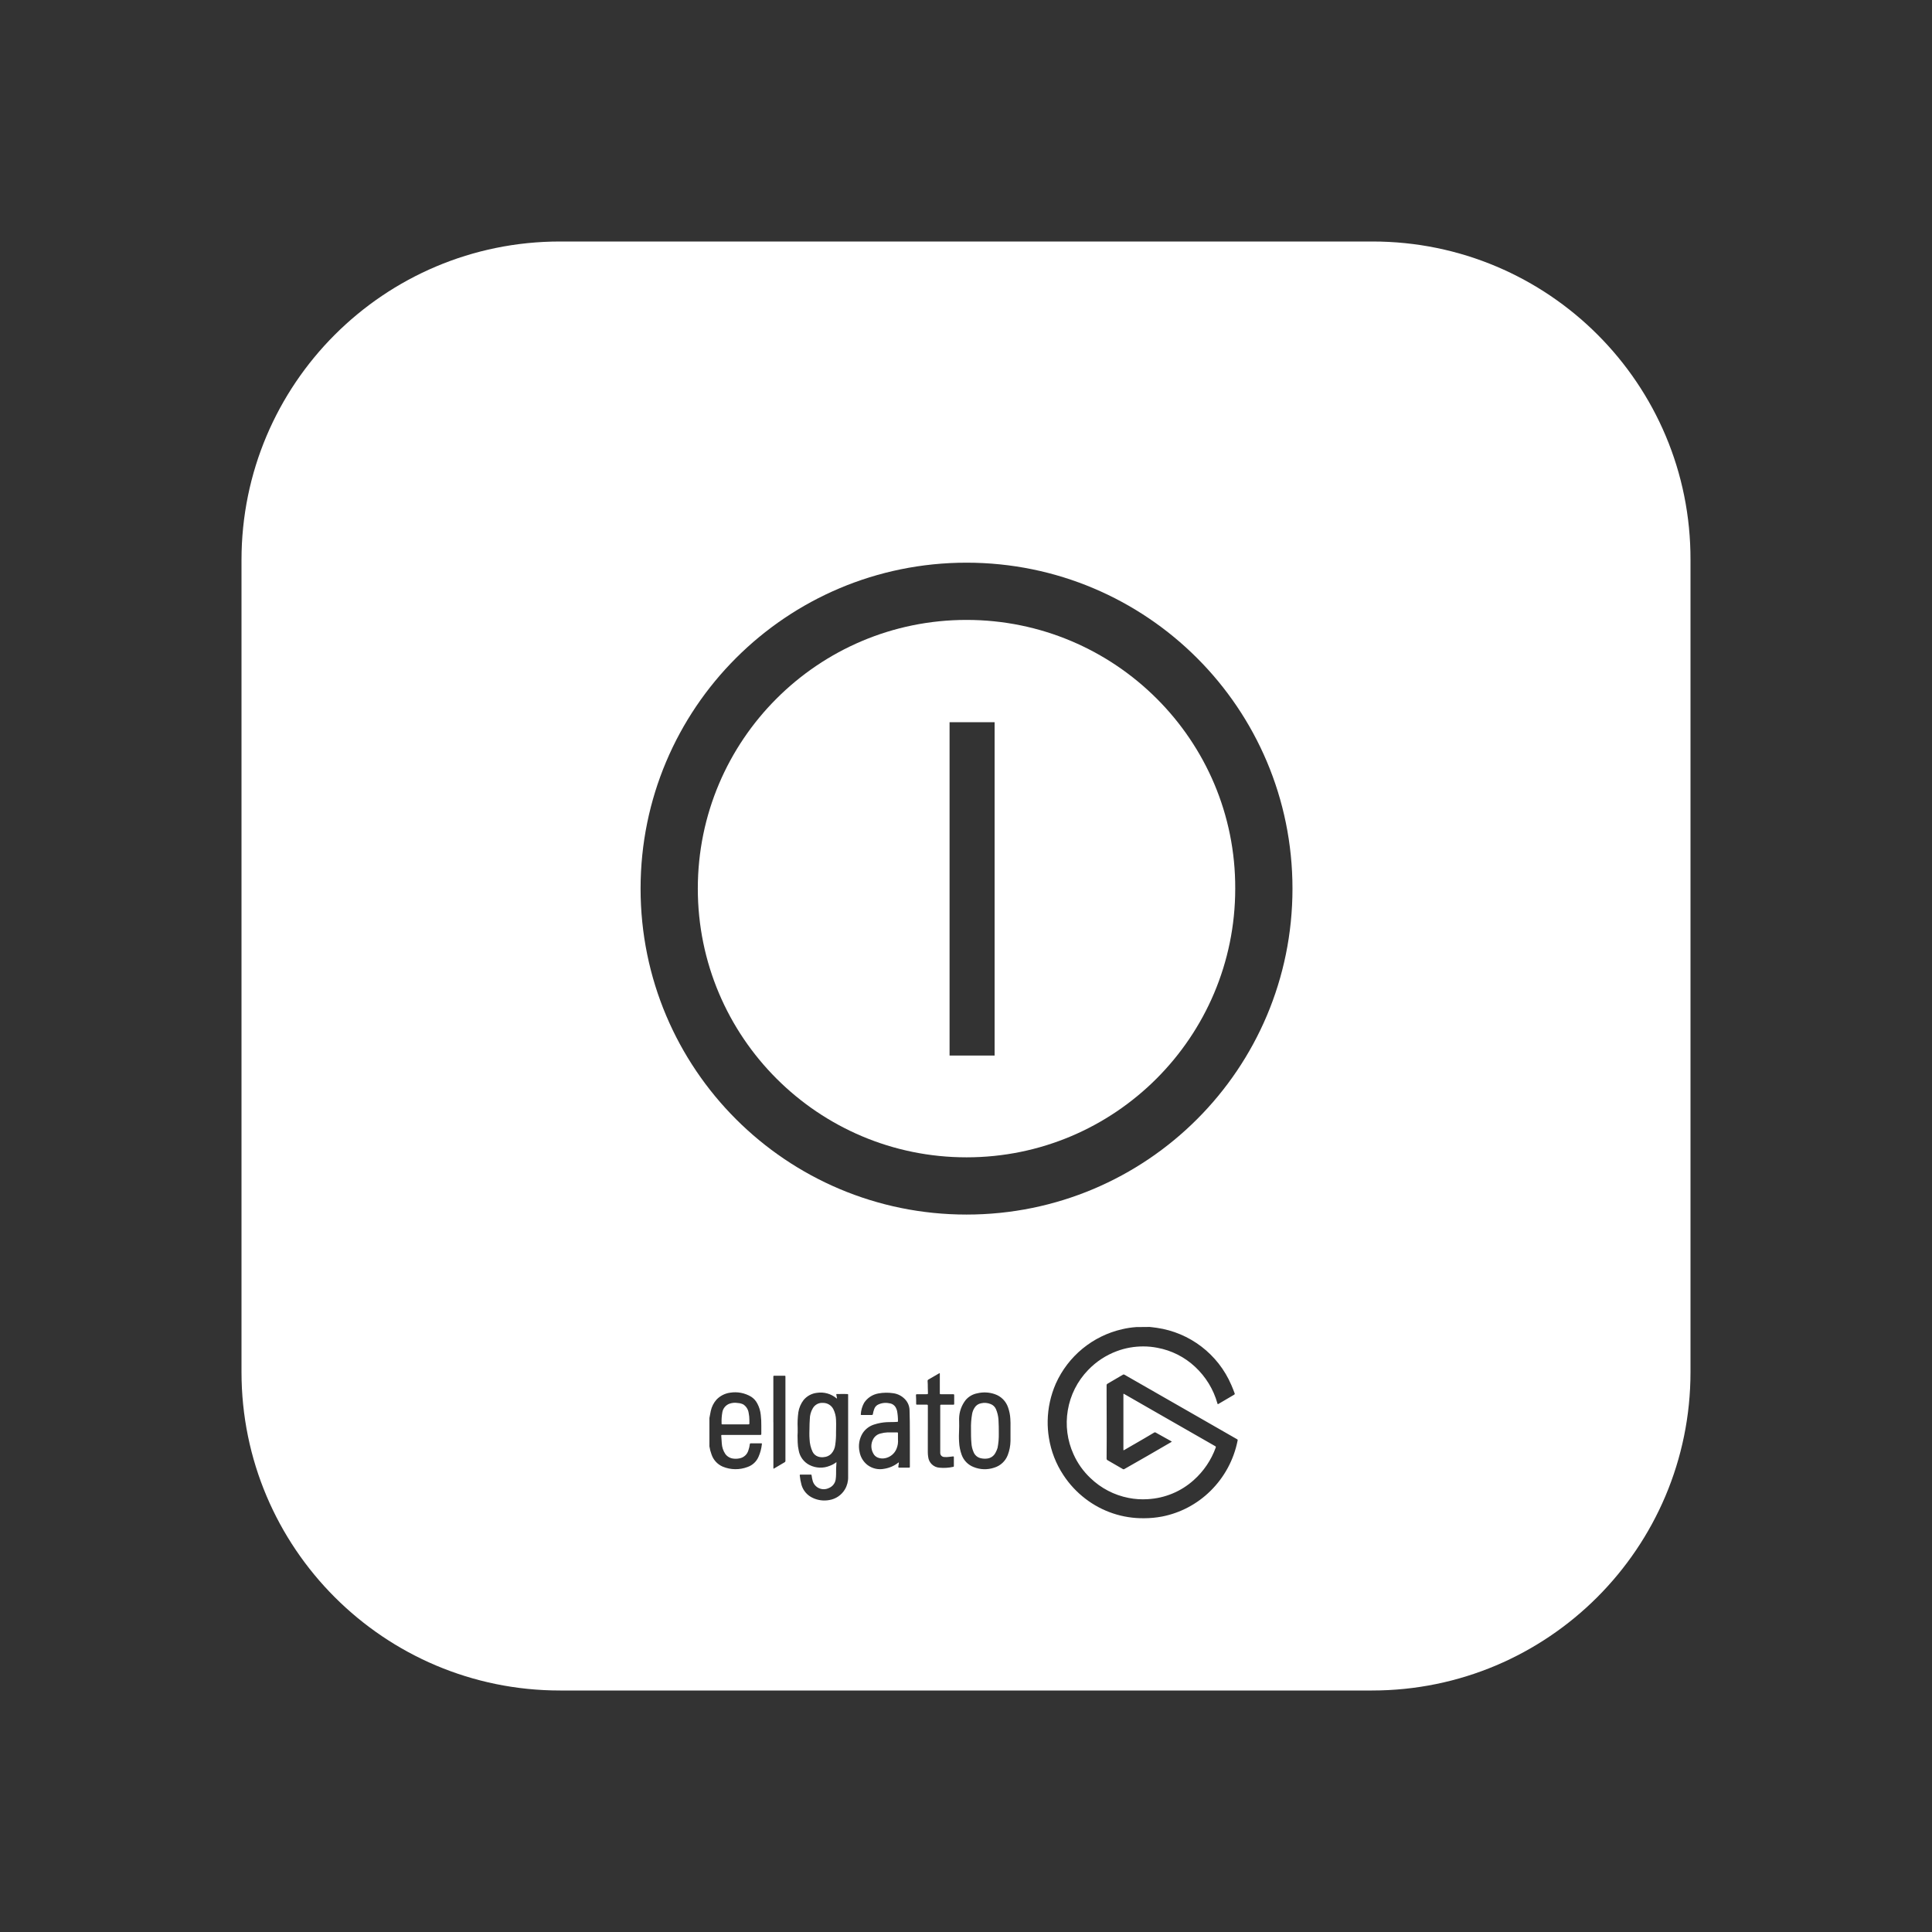 <svg width="128" height="128" viewBox="0 0 128 128" fill="none" xmlns="http://www.w3.org/2000/svg">
<rect x="0" y="0" width="128" height="128" fill="#333333" stroke="none"/>
<path d="M64.035 41.071C54.203 41.071 46.232 49.042 46.232 58.873C46.232 68.705 54.203 76.676 64.035 76.676C73.867 76.676 81.837 68.705 81.837 58.873C81.873 49.042 73.867 41.071 64.035 41.071ZM65.896 69.934H62.911V47.848H65.896V69.934Z" fill="white"/>
<path fill-rule="evenodd" clip-rule="evenodd" d="M37.103 16H90.932C102.59 16 112.035 25.445 112 37.103V90.897C112 102.554 102.554 112 90.897 112H37.103C25.445 112 16 102.554 16 90.897V37.103C16 25.445 25.445 16 37.103 16ZM42.44 58.873C42.44 70.812 52.096 80.468 64.035 80.468C75.974 80.468 85.63 70.812 85.63 58.873C85.63 46.935 75.974 37.279 64.035 37.279C52.096 37.279 42.44 46.935 42.44 58.873ZM76.331 87.932C76.278 87.926 76.226 87.92 76.174 87.914L75.319 87.922H75.286C74.969 87.944 74.654 87.991 74.345 88.064C72.394 88.51 70.766 89.846 69.948 91.673C69.608 92.451 69.426 93.288 69.411 94.136C69.405 94.513 69.433 94.891 69.494 95.263C69.634 96.146 69.962 96.989 70.457 97.734C70.85 98.333 71.342 98.861 71.912 99.296C73.025 100.151 74.394 100.606 75.797 100.587C76.193 100.587 76.588 100.55 76.978 100.477C78.191 100.242 79.308 99.653 80.188 98.786C81.116 97.877 81.746 96.709 81.996 95.435C82.002 95.419 82.001 95.401 81.994 95.385L81.991 95.38C81.989 95.376 81.986 95.371 81.982 95.368C81.975 95.361 81.967 95.355 81.958 95.352L79.374 93.87L75.969 91.92L74.504 91.081C74.47 91.057 74.424 91.057 74.391 91.081L73.38 91.673C73.337 91.691 73.311 91.735 73.315 91.781V92.555C73.315 93.007 73.317 93.46 73.319 93.913C73.322 94.819 73.326 95.725 73.315 96.621C73.307 96.673 73.335 96.723 73.382 96.745C73.719 96.936 74.052 97.129 74.385 97.325C74.419 97.35 74.465 97.35 74.498 97.325L76.012 96.46L77.58 95.551C77.645 95.516 77.645 95.513 77.58 95.475L76.572 94.913C76.539 94.891 76.496 94.891 76.464 94.913C76.019 95.18 75.571 95.439 75.123 95.698L75.121 95.698C74.914 95.818 74.706 95.938 74.498 96.059C74.463 96.078 74.446 96.087 74.437 96.082C74.428 96.077 74.428 96.057 74.428 96.019V92.399C74.428 92.329 74.428 92.329 74.49 92.361L76.58 93.561L80.506 95.809C80.526 95.816 80.542 95.831 80.549 95.851C80.556 95.871 80.554 95.893 80.543 95.911C80.244 96.738 79.743 97.477 79.086 98.062C78.246 98.817 77.172 99.262 76.045 99.323C75.617 99.352 75.188 99.324 74.767 99.24C73.815 99.054 72.938 98.596 72.24 97.922C71.768 97.476 71.389 96.942 71.124 96.349C70.709 95.438 70.577 94.424 70.744 93.437C70.911 92.432 71.38 91.501 72.089 90.769C72.621 90.212 73.273 89.784 73.996 89.516C74.557 89.307 75.152 89.202 75.751 89.204C76.066 89.204 76.379 89.235 76.687 89.296C77.62 89.47 78.484 89.906 79.177 90.554C79.883 91.21 80.395 92.047 80.656 92.975C80.666 93.008 80.67 93.025 80.68 93.029C80.69 93.033 80.706 93.024 80.737 93.007C81.076 92.805 81.412 92.606 81.753 92.41C81.776 92.402 81.794 92.383 81.802 92.36C81.809 92.337 81.805 92.311 81.791 92.291C81.724 92.106 81.651 91.928 81.576 91.754C80.7 89.717 78.826 88.284 76.631 87.97C76.53 87.954 76.43 87.943 76.331 87.932ZM47 93.951C47.013 93.888 47.024 93.824 47.036 93.761C47.052 93.667 47.069 93.573 47.091 93.48C47.151 93.197 47.285 92.934 47.479 92.719C47.717 92.475 48.029 92.317 48.366 92.27C48.851 92.19 49.349 92.285 49.77 92.539C49.943 92.651 50.083 92.807 50.176 92.991C50.3 93.222 50.376 93.477 50.402 93.738C50.43 93.974 50.443 94.211 50.439 94.448V94.967C50.439 95.018 50.439 95.043 50.427 95.055C50.415 95.067 50.391 95.067 50.345 95.067H48.683H47.85C47.807 95.067 47.782 95.067 47.785 95.126C47.792 95.209 47.797 95.293 47.803 95.376C47.808 95.459 47.813 95.543 47.82 95.626C47.833 95.876 47.913 96.117 48.051 96.325C48.178 96.501 48.374 96.614 48.589 96.637C48.723 96.654 48.858 96.649 48.99 96.621C49.275 96.571 49.507 96.362 49.584 96.083C49.629 95.957 49.66 95.826 49.676 95.693C49.676 95.642 49.7 95.623 49.754 95.623H50.41C50.482 95.623 50.485 95.623 50.474 95.698C50.443 95.977 50.371 96.249 50.259 96.505C50.125 96.827 49.86 97.076 49.53 97.191C48.997 97.394 48.406 97.386 47.879 97.167C47.53 97.015 47.261 96.722 47.14 96.36C47.075 96.186 47.028 96.006 47 95.822V93.951ZM48.721 94.367H49.584C49.638 94.367 49.654 94.349 49.649 94.297C49.645 94.263 49.646 94.216 49.648 94.169V94.169C49.648 94.145 49.649 94.121 49.649 94.099C49.65 93.932 49.634 93.766 49.6 93.604C49.567 93.376 49.438 93.174 49.245 93.047C49.132 92.991 49.009 92.959 48.882 92.953C48.695 92.92 48.502 92.937 48.323 93.001C48.081 93.093 47.904 93.306 47.858 93.561C47.814 93.805 47.797 94.053 47.807 94.3C47.807 94.335 47.807 94.352 47.815 94.36C47.823 94.367 47.839 94.367 47.869 94.367H48.721ZM54.978 97.113C55.135 97.056 55.282 96.974 55.414 96.871C55.416 96.884 55.417 96.898 55.416 96.911C55.392 97.169 55.392 97.417 55.392 97.686C55.39 97.8 55.381 97.914 55.365 98.027C55.322 98.285 55.145 98.5 54.9 98.592C54.701 98.686 54.471 98.689 54.27 98.601C54.068 98.513 53.915 98.342 53.849 98.132C53.812 98.006 53.786 97.878 53.771 97.748C53.768 97.715 53.76 97.697 53.722 97.697H53.031C52.986 97.697 52.986 97.715 52.986 97.75C53.007 97.966 53.047 98.179 53.104 98.388C53.218 98.77 53.495 99.083 53.859 99.245C54.195 99.401 54.571 99.449 54.935 99.383C55.371 99.314 55.753 99.055 55.978 98.675C56.126 98.423 56.2 98.134 56.191 97.842V95.653V92.445C56.192 92.402 56.193 92.381 56.182 92.37C56.172 92.359 56.15 92.359 56.105 92.359C55.963 92.35 55.823 92.353 55.682 92.356L55.588 92.358C55.549 92.358 55.51 92.359 55.47 92.359L55.46 92.359C55.411 92.358 55.396 92.358 55.414 92.429C55.426 92.48 55.434 92.529 55.442 92.579C55.446 92.603 55.45 92.627 55.454 92.652C55.44 92.653 55.426 92.648 55.416 92.638C55.059 92.34 54.591 92.209 54.131 92.278C53.784 92.315 53.465 92.486 53.241 92.754C53.06 92.99 52.94 93.267 52.894 93.561C52.846 93.908 52.83 94.259 52.848 94.609V94.894C52.834 95.041 52.839 95.189 52.844 95.335L52.844 95.336C52.846 95.409 52.848 95.483 52.848 95.556C52.853 95.737 52.876 95.917 52.916 96.094C52.989 96.512 53.255 96.871 53.633 97.062C54.053 97.274 54.544 97.293 54.978 97.113ZM53.636 95.354C53.623 95.217 53.623 95.083 53.623 94.948C53.627 94.839 53.628 94.731 53.63 94.622C53.632 94.42 53.635 94.219 53.652 94.018C53.654 93.772 53.719 93.532 53.841 93.319C53.975 93.068 54.245 92.921 54.529 92.945C54.817 92.943 55.082 93.105 55.212 93.362C55.321 93.581 55.381 93.822 55.389 94.066C55.4 94.257 55.397 94.44 55.393 94.621C55.391 94.711 55.389 94.8 55.389 94.889C55.395 95.172 55.377 95.456 55.336 95.736C55.311 95.955 55.217 96.159 55.067 96.32C54.938 96.448 54.767 96.525 54.586 96.537C54.456 96.557 54.323 96.545 54.198 96.503C54.039 96.449 53.908 96.334 53.835 96.183C53.714 95.922 53.647 95.641 53.636 95.354ZM60.281 95.389V96.936V97.164C60.281 97.234 60.269 97.234 60.228 97.234L60.219 97.234H59.574C59.52 97.234 59.512 97.21 59.517 97.164C59.521 97.131 59.531 97.066 59.54 97.005L59.55 96.936V96.892C59.55 96.884 59.52 96.892 59.509 96.909C59.242 97.118 58.925 97.256 58.59 97.309C58.197 97.391 57.788 97.299 57.468 97.056C57.195 96.842 57.011 96.535 56.949 96.193C56.851 95.763 56.927 95.311 57.162 94.938C57.349 94.661 57.628 94.459 57.95 94.367C58.211 94.285 58.482 94.237 58.756 94.222C58.859 94.216 58.962 94.216 59.064 94.215H59.064C59.187 94.214 59.31 94.214 59.431 94.203C59.466 94.203 59.496 94.203 59.493 94.155C59.495 93.929 59.475 93.703 59.434 93.48C59.417 93.409 59.392 93.341 59.359 93.276C59.273 93.102 59.102 92.986 58.91 92.969C58.651 92.914 58.381 92.951 58.146 93.074C58.042 93.134 57.963 93.23 57.923 93.343C57.88 93.453 57.85 93.568 57.831 93.684C57.831 93.703 57.822 93.721 57.808 93.733C57.793 93.744 57.774 93.749 57.756 93.746H57.081C57.051 93.746 57.025 93.746 57.03 93.703C57.045 93.436 57.119 93.177 57.248 92.942C57.465 92.611 57.811 92.385 58.202 92.318C58.519 92.261 58.844 92.255 59.162 92.302C59.461 92.338 59.739 92.476 59.948 92.692C60.147 92.893 60.259 93.165 60.26 93.448C60.279 93.959 60.279 94.464 60.28 94.973C60.28 95.111 60.28 95.25 60.281 95.389ZM59.493 95.352V94.967C59.493 94.913 59.477 94.897 59.426 94.9H58.805C58.649 94.906 58.495 94.931 58.345 94.972C58.139 95.019 57.963 95.15 57.858 95.333C57.687 95.631 57.687 95.997 57.858 96.296C57.919 96.416 58.02 96.511 58.143 96.564C58.295 96.627 58.463 96.644 58.624 96.613C58.971 96.55 59.262 96.315 59.396 95.989C59.48 95.787 59.513 95.569 59.493 95.352ZM66.948 95.465V94.741C66.947 94.678 66.947 94.608 66.948 94.534V94.534V94.534C66.95 94.366 66.952 94.176 66.937 93.986C66.922 93.738 66.873 93.494 66.792 93.26C66.654 92.837 66.324 92.504 65.901 92.364C65.53 92.236 65.13 92.218 64.748 92.31C64.448 92.366 64.177 92.522 63.979 92.754C63.701 93.108 63.548 93.544 63.543 93.994C63.543 94.074 63.545 94.152 63.546 94.23L63.546 94.231C63.549 94.388 63.552 94.546 63.543 94.725C63.53 94.994 63.524 95.263 63.543 95.532C63.556 95.824 63.613 96.112 63.713 96.387C63.847 96.757 64.134 97.051 64.501 97.194C64.936 97.372 65.421 97.387 65.867 97.237C66.281 97.113 66.614 96.804 66.767 96.4C66.882 96.102 66.943 95.785 66.948 95.465ZM64.358 95.596C64.331 95.306 64.331 95.016 64.331 94.679C64.322 94.345 64.347 94.011 64.404 93.682C64.43 93.53 64.488 93.385 64.573 93.257C64.667 93.108 64.819 93.004 64.993 92.972C65.207 92.921 65.432 92.939 65.635 93.023C65.792 93.084 65.918 93.205 65.985 93.359C66.079 93.579 66.135 93.814 66.152 94.053C66.173 94.359 66.173 94.666 66.173 94.975C66.18 95.293 66.153 95.61 66.092 95.922C66.058 96.036 66.011 96.146 65.953 96.25C65.844 96.465 65.633 96.61 65.393 96.634C65.261 96.65 65.128 96.643 64.998 96.615C64.77 96.572 64.581 96.413 64.498 96.196C64.415 96.006 64.368 95.803 64.358 95.596ZM61.473 94.744V93.144C61.473 93.088 61.473 93.063 61.395 93.061H60.779C60.739 93.061 60.718 93.061 60.708 93.05C60.698 93.04 60.698 93.02 60.698 92.98C60.698 92.8 60.698 92.62 60.685 92.442C60.685 92.391 60.698 92.372 60.755 92.37H61.365C61.481 92.37 61.486 92.37 61.478 92.251C61.471 92.136 61.47 92.02 61.469 91.904V91.904C61.469 91.768 61.468 91.633 61.456 91.498C61.451 91.455 61.475 91.413 61.516 91.396L62.201 90.998C62.261 90.963 62.266 90.966 62.266 91.033V92.289C62.266 92.329 62.266 92.349 62.276 92.359C62.286 92.37 62.306 92.37 62.346 92.37H63.153C63.199 92.37 63.218 92.386 63.218 92.434V93.01C63.218 93.055 63.196 93.066 63.156 93.066H62.575H62.344C62.306 93.066 62.293 93.082 62.293 93.12V93.687V94.704V95.752V96.261C62.292 96.401 62.4 96.518 62.54 96.529C62.661 96.541 62.783 96.538 62.903 96.519L63.137 96.492C63.18 96.492 63.196 96.492 63.196 96.551V97.124C63.196 97.156 63.196 97.175 63.151 97.183C62.852 97.249 62.546 97.268 62.242 97.239C61.85 97.213 61.535 96.909 61.494 96.519C61.478 96.417 61.47 96.315 61.47 96.212V94.744H61.473ZM51.236 91.235V94.23H51.239V97.239C51.239 97.315 51.241 97.317 51.303 97.28L51.978 96.882C52.017 96.864 52.041 96.823 52.037 96.78V91.224C52.037 91.146 52.035 91.146 51.957 91.146H51.33C51.282 91.146 51.258 91.146 51.247 91.158C51.236 91.169 51.236 91.191 51.236 91.235Z" fill="white"/>
</svg>
